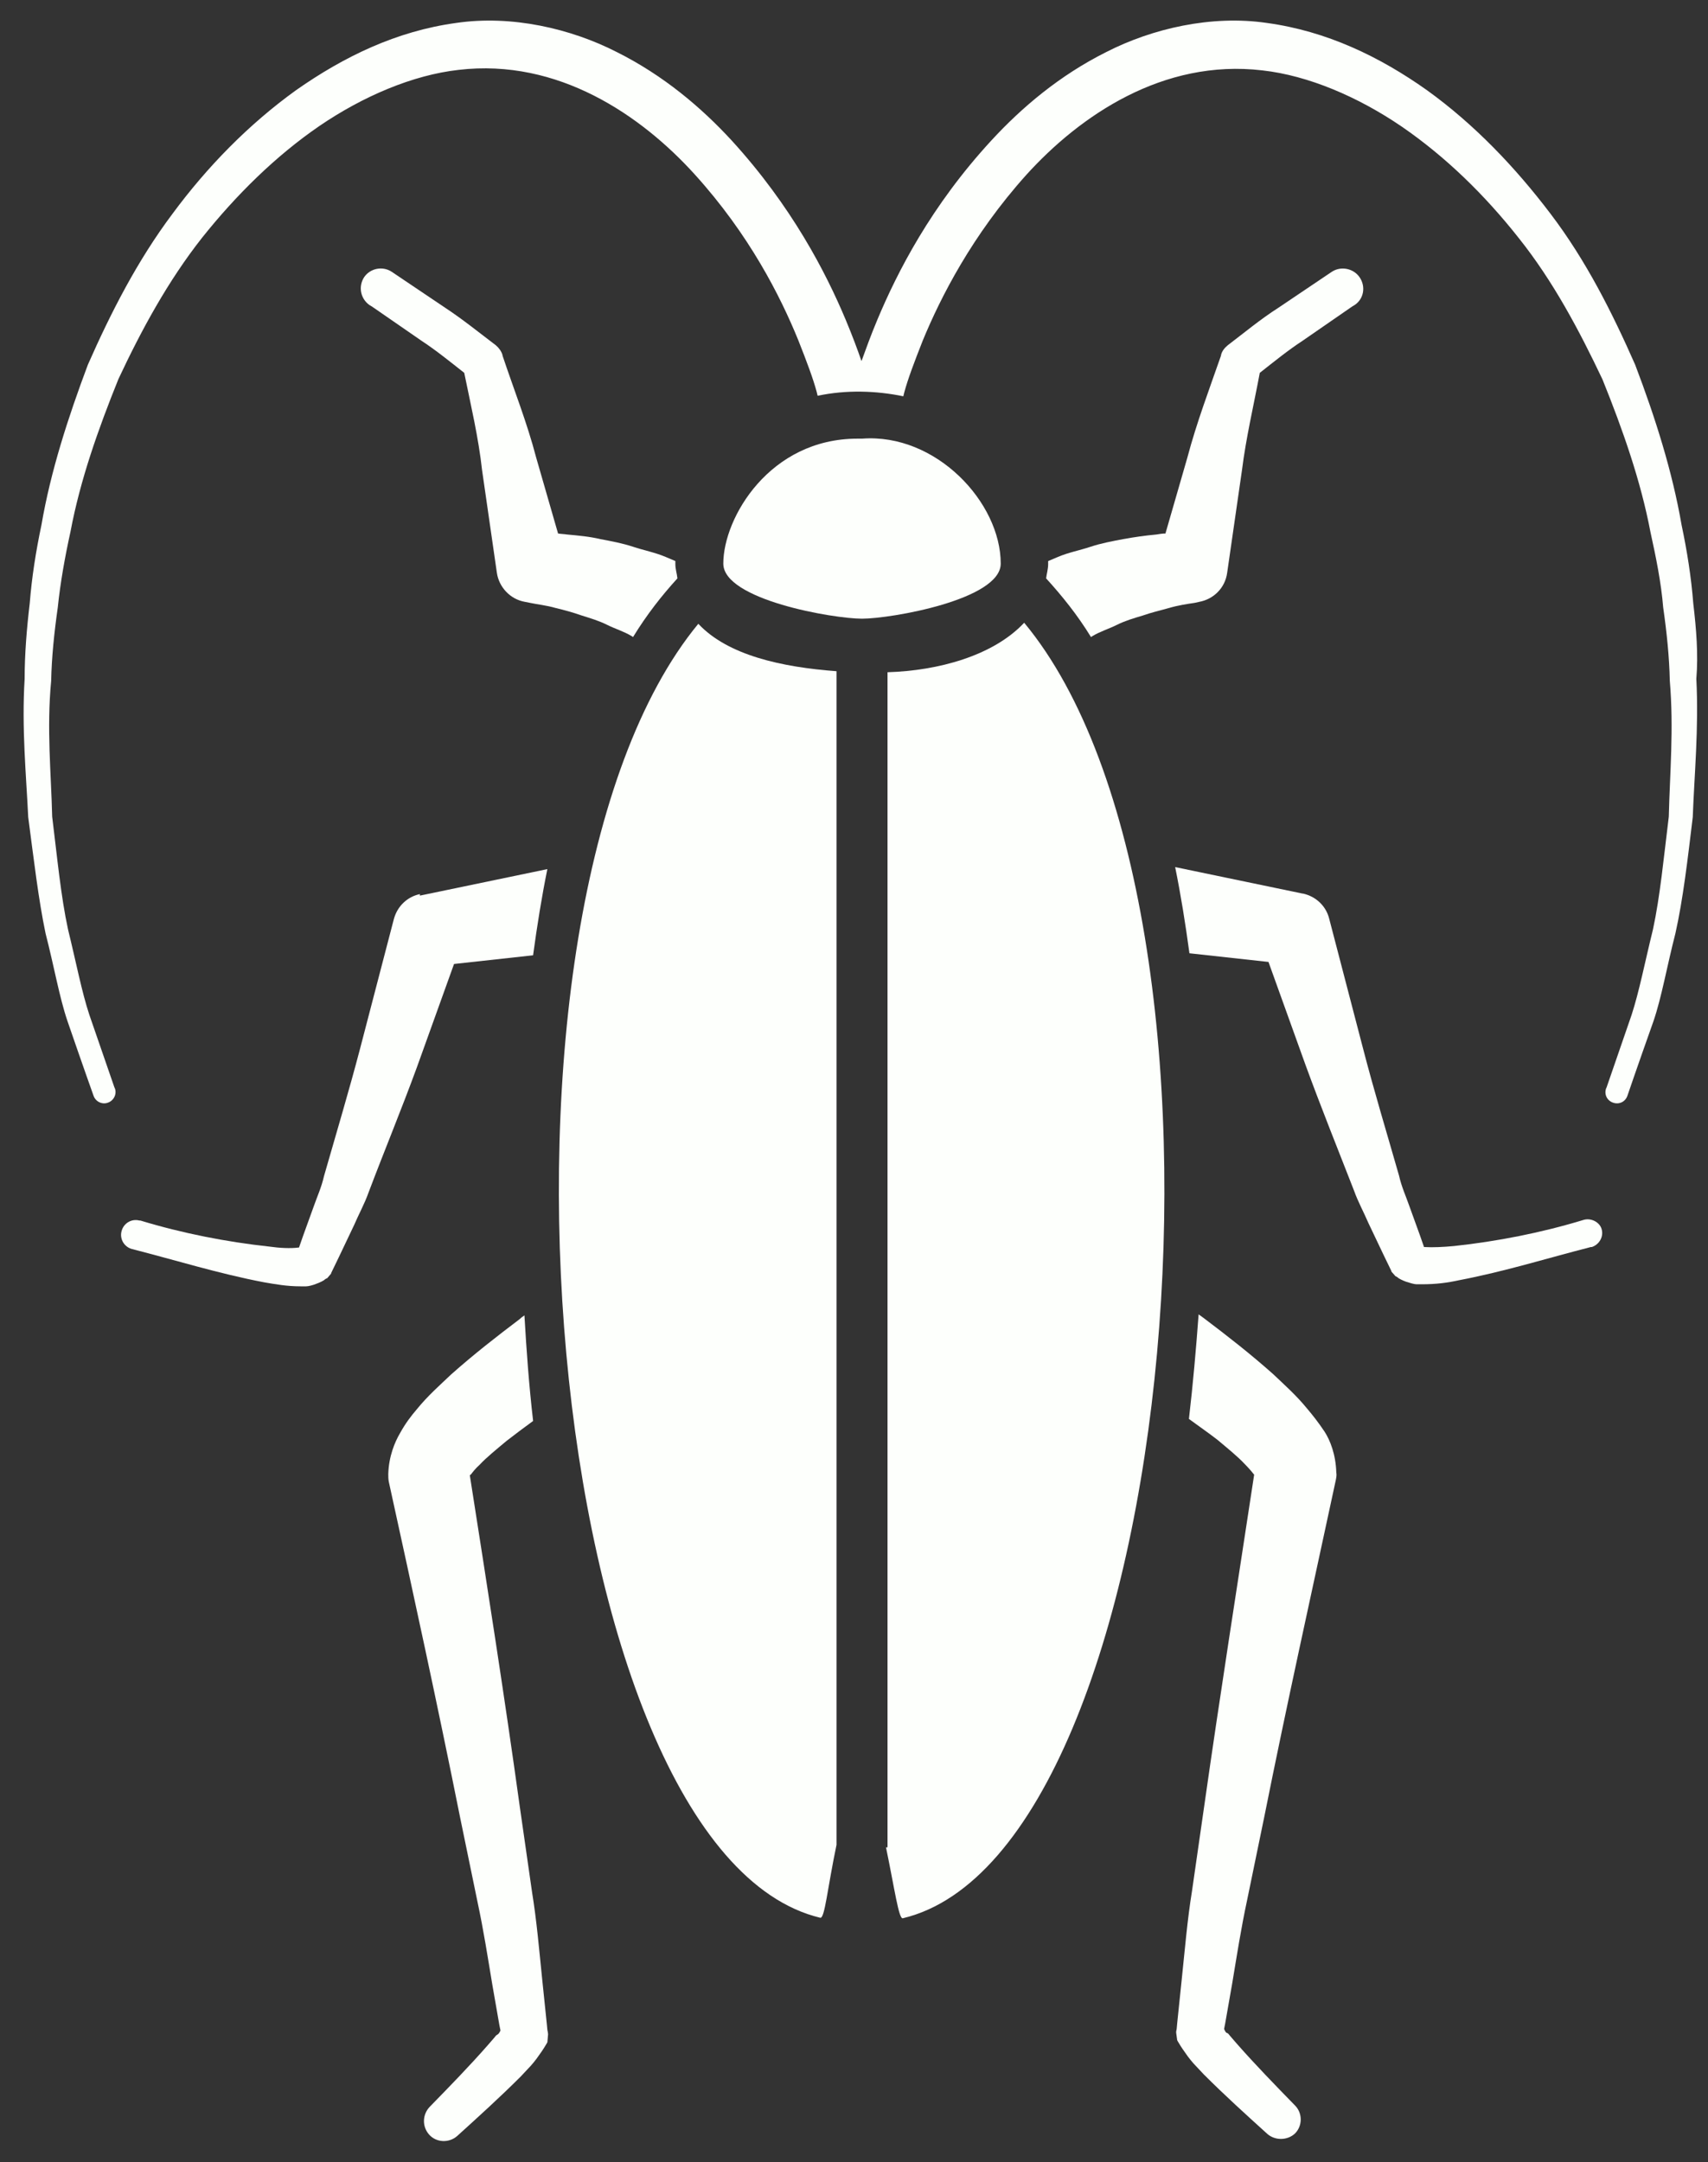 <svg width="64" height="81" viewBox="0 0 64 81" fill="none" xmlns="http://www.w3.org/2000/svg">
<rect x="0" y="0" width="64" height="81" fill="#333333" stroke="none"/>
<path d="M31.345 25.147C29.3 24.994 27.275 24.555 26.166 23.37C17.281 34.147 20.338 69.345 30.734 71.848C30.906 71.886 31.001 70.759 31.345 69.116V25.147Z" fill="#FDFFFC"/>
<path d="M22.746 23.408C23.052 23.561 23.377 23.656 23.663 23.828L23.721 23.866C24.236 23.026 24.791 22.319 25.383 21.669C25.364 21.478 25.306 21.325 25.306 21.134C25.306 21.096 25.306 21.058 25.306 21.019L24.944 20.866C24.542 20.695 24.122 20.618 23.721 20.484C23.319 20.351 22.899 20.274 22.497 20.198C22.096 20.102 21.676 20.064 21.255 20.026C21.141 20.007 21.026 20.007 20.911 19.988L20.09 17.14C19.746 15.822 19.249 14.58 18.829 13.319V13.3C18.79 13.166 18.695 13.032 18.58 12.936C17.95 12.459 17.338 11.962 16.669 11.522L14.682 10.185C14.338 9.955 13.879 10.051 13.65 10.376C13.421 10.72 13.497 11.178 13.841 11.427L13.937 11.484L15.79 12.764C16.344 13.127 16.86 13.548 17.395 13.968C17.644 15.191 17.93 16.395 18.064 17.618L18.618 21.459C18.695 21.994 19.115 22.452 19.669 22.548L19.86 22.586C20.128 22.643 20.491 22.682 20.816 22.777C21.141 22.854 21.485 22.949 21.81 23.064C22.115 23.16 22.44 23.255 22.746 23.408Z" fill="#FDFFFC"/>
<path d="M15.733 33.497C15.274 33.593 14.892 33.937 14.758 34.433L13.497 39.268C13.077 40.873 12.599 42.459 12.14 44.064C12.045 44.484 11.892 44.809 11.758 45.191L11.357 46.3L11.204 46.739H11.185C10.879 46.778 10.478 46.758 10.077 46.701C8.491 46.529 6.828 46.204 5.261 45.727H5.242H5.223C4.936 45.65 4.631 45.822 4.554 46.128C4.478 46.414 4.65 46.72 4.955 46.797C6.599 47.217 8.185 47.714 9.886 48.039C10.325 48.115 10.746 48.192 11.261 48.192H11.472C11.548 48.192 11.72 48.153 11.854 48.096C11.969 48.058 12.16 47.962 12.16 47.943L12.217 47.905L12.255 47.886C12.312 47.809 12.121 48.058 12.408 47.714V47.695L12.695 47.102L13.268 45.898C13.44 45.497 13.669 45.077 13.803 44.695C14.395 43.128 15.045 41.561 15.618 39.994L17.013 36.115L19.975 35.79C20.128 34.663 20.3 33.593 20.51 32.561L15.733 33.554V33.497Z" fill="#FDFFFC"/>
<path d="M20.53 76.186V76.148L20.511 76.052L20.491 75.842L20.319 74.179C20.205 73.071 20.109 71.944 19.937 70.893L19.479 67.702C18.905 63.555 18.256 59.428 17.606 55.281C17.606 55.262 17.606 55.262 17.644 55.243C17.701 55.166 17.816 55.014 17.969 54.88C18.236 54.593 18.619 54.287 18.982 53.982C19.307 53.733 19.631 53.485 19.976 53.236C19.823 51.918 19.727 50.599 19.651 49.281C19.593 49.319 19.536 49.358 19.479 49.415C18.619 50.065 17.759 50.733 16.899 51.498C16.479 51.899 16.039 52.281 15.619 52.797C15.408 53.045 15.198 53.313 14.988 53.695C14.797 54.02 14.568 54.555 14.549 55.224C14.549 55.319 14.549 55.415 14.568 55.51C15.485 59.695 16.402 63.899 17.243 68.103L17.893 71.256C18.122 72.326 18.275 73.32 18.447 74.351L18.714 75.88L18.753 76.071C18.714 76.167 18.657 76.224 18.638 76.224C18.581 76.262 18.581 76.262 18.523 76.339L18.275 76.625C17.587 77.409 16.842 78.173 16.096 78.937C15.829 79.224 15.81 79.663 16.077 79.969C16.345 80.275 16.823 80.294 17.128 80.027C17.931 79.3 18.733 78.574 19.517 77.791L19.803 77.485C19.918 77.371 20.09 77.16 20.205 76.988C20.358 76.778 20.434 76.644 20.491 76.549L20.511 76.511C20.568 75.918 20.511 76.32 20.53 76.186Z" fill="#FDFFFC"/>
<path d="M63.448 22.605C63.372 21.631 63.219 20.656 63.009 19.663C62.665 17.675 62.034 15.669 61.27 13.663C60.41 11.714 59.435 9.765 58.098 8.007C56.779 6.268 55.25 4.663 53.473 3.382C51.696 2.121 49.709 1.166 47.473 0.86C45.39 0.554 43.173 1.07 41.454 1.949C39.696 2.828 38.282 4.032 37.154 5.255C34.88 7.72 33.619 10.204 32.874 11.981C32.625 12.573 32.434 13.108 32.281 13.529C32.129 13.089 31.937 12.573 31.689 11.981C30.944 10.204 29.663 7.72 27.409 5.255C26.281 4.032 24.867 2.828 23.109 1.949C21.389 1.07 19.172 0.554 17.09 0.86C14.854 1.166 12.886 2.121 11.089 3.382C9.312 4.663 7.764 6.249 6.465 8.007C5.146 9.765 4.153 11.714 3.293 13.663C2.548 15.65 1.898 17.656 1.554 19.663C1.344 20.656 1.191 21.631 1.114 22.605C1 23.561 0.923 24.516 0.923 25.433C0.809 27.287 0.981 29.026 1.057 30.612C1.267 32.198 1.439 33.688 1.707 34.969C2.032 36.23 2.223 37.357 2.528 38.255C3.14 40.032 3.503 41.045 3.503 41.045C3.579 41.275 3.828 41.389 4.038 41.313C4.267 41.236 4.382 40.988 4.306 40.778L4.287 40.739C4.287 40.739 3.943 39.746 3.35 38.026C3.064 37.166 2.853 36.058 2.548 34.816C2.28 33.574 2.146 32.141 1.955 30.593C1.917 28.988 1.745 27.306 1.917 25.51C1.936 24.612 2.032 23.695 2.165 22.758C2.261 21.822 2.433 20.867 2.643 19.911C3.006 17.981 3.675 16.09 4.439 14.198C5.299 12.363 6.293 10.529 7.573 8.905C8.854 7.3 10.325 5.847 11.968 4.72C13.593 3.612 15.465 2.809 17.185 2.618C20.911 2.179 24.026 4.319 26.033 6.535C28.077 8.79 29.243 11.102 29.912 12.745C30.237 13.567 30.466 14.179 30.6 14.675C30.619 14.733 30.619 14.771 30.638 14.828C31.708 14.599 32.836 14.637 33.848 14.847C33.867 14.79 33.867 14.752 33.886 14.694C34.02 14.198 34.25 13.586 34.574 12.765C35.243 11.14 36.428 8.809 38.454 6.554C40.46 4.338 43.575 2.198 47.301 2.637C49.021 2.828 50.894 3.631 52.518 4.739C54.161 5.866 55.633 7.3 56.913 8.924C58.193 10.529 59.168 12.363 60.047 14.217C60.811 16.109 61.48 18.019 61.843 19.93C62.053 20.886 62.244 21.822 62.321 22.758C62.455 23.695 62.55 24.612 62.569 25.51C62.722 27.306 62.569 28.988 62.531 30.593C62.34 32.141 62.206 33.574 61.939 34.816C61.633 36.058 61.423 37.147 61.136 38.026C60.544 39.746 60.2 40.739 60.2 40.739L60.181 40.778C60.104 41.007 60.219 41.236 60.448 41.313C60.677 41.389 60.907 41.275 60.983 41.045C60.983 41.045 61.327 40.032 61.958 38.255C62.264 37.357 62.455 36.23 62.779 34.969C63.066 33.688 63.238 32.198 63.429 30.612C63.486 29.045 63.658 27.287 63.563 25.433C63.639 24.516 63.563 23.58 63.448 22.605Z" fill="#FDFFFC"/>
<path d="M59.321 45.708C57.754 46.185 56.092 46.51 54.486 46.682C54.085 46.72 53.684 46.739 53.378 46.72H53.359L53.206 46.281L52.805 45.173C52.671 44.791 52.518 44.466 52.423 44.045C51.964 42.44 51.486 40.873 51.066 39.249L49.805 34.415C49.69 33.956 49.327 33.593 48.83 33.478H48.811L44.034 32.485C44.244 33.517 44.416 34.587 44.569 35.714L47.531 36.039L48.926 39.918C49.499 41.485 50.13 43.052 50.741 44.618C50.875 45.001 51.104 45.421 51.276 45.822L51.849 47.026L52.136 47.618V47.638C52.423 47.962 52.212 47.733 52.289 47.81L52.327 47.829L52.384 47.867C52.384 47.886 52.575 47.982 52.69 48.02C52.805 48.058 52.996 48.115 53.072 48.115H53.282C53.818 48.115 54.238 48.058 54.678 47.962C56.378 47.638 57.964 47.141 59.608 46.72C59.608 46.72 59.627 46.72 59.646 46.72C59.932 46.625 60.104 46.319 60.009 46.032C59.932 45.784 59.608 45.612 59.321 45.708Z" fill="#FDFFFC"/>
<path d="M48.983 52.778C48.562 52.262 48.123 51.879 47.703 51.478C46.843 50.714 45.983 50.045 45.123 49.395C45.046 49.338 44.989 49.3 44.913 49.242C44.817 50.542 44.702 51.86 44.55 53.16C44.913 53.427 45.276 53.676 45.62 53.943C45.983 54.249 46.365 54.555 46.632 54.841C46.766 54.975 46.9 55.128 46.957 55.204C46.995 55.242 46.976 55.242 46.995 55.242C46.365 59.389 45.715 63.497 45.123 67.663L44.664 70.854C44.492 71.905 44.397 73.052 44.282 74.141L44.11 75.803L44.091 76.013L44.072 76.109V76.128V76.147C44.091 76.281 44.033 75.88 44.11 76.434L44.129 76.472C44.186 76.568 44.263 76.701 44.416 76.912C44.53 77.084 44.702 77.294 44.817 77.408L45.104 77.714C45.887 78.498 46.69 79.224 47.492 79.95C47.779 80.198 48.237 80.198 48.524 79.931C48.811 79.644 48.811 79.166 48.524 78.88C47.779 78.115 47.034 77.351 46.346 76.568L46.097 76.281C46.04 76.204 46.021 76.185 45.983 76.166C45.944 76.166 45.906 76.109 45.868 76.013L45.906 75.822L46.174 74.294C46.346 73.262 46.499 72.268 46.728 71.198L47.378 68.045C48.218 63.841 49.155 59.637 50.053 55.453C50.072 55.357 50.091 55.262 50.072 55.166C50.053 54.497 49.843 53.962 49.633 53.637C49.403 53.293 49.193 53.026 48.983 52.778Z" fill="#FDFFFC"/>
<path d="M33.256 25.185V69.211H33.199C33.524 70.778 33.676 71.905 33.829 71.867C44.244 69.383 47.301 34.07 38.377 23.331C37.212 24.573 35.148 25.128 33.256 25.185Z" fill="#FDFFFC"/>
<path d="M37.498 21.115C37.498 18.822 35.071 16.223 32.3 16.434C32.243 16.434 32.186 16.434 32.128 16.434C28.842 16.434 27.103 19.395 27.103 21.115C27.103 22.472 31.23 23.179 32.3 23.179C33.37 23.179 37.498 22.472 37.498 21.115Z" fill="#FDFFFC"/>
<path d="M44.931 22.549C45.467 22.453 45.906 22.033 45.983 21.459L46.537 17.619C46.69 16.396 46.976 15.192 47.205 13.969C47.74 13.548 48.256 13.128 48.811 12.765L50.664 11.485L50.76 11.427C51.104 11.198 51.18 10.739 50.951 10.396C50.721 10.052 50.244 9.956 49.9 10.185L47.913 11.523C47.225 11.962 46.632 12.459 46.002 12.937C45.887 13.033 45.791 13.147 45.753 13.3V13.319C45.314 14.58 44.836 15.841 44.492 17.141L43.67 19.988C43.556 19.988 43.441 20.007 43.326 20.026C42.906 20.064 42.505 20.122 42.084 20.198C41.683 20.275 41.263 20.351 40.861 20.485C40.46 20.619 40.039 20.695 39.638 20.867L39.275 21.02C39.275 21.058 39.275 21.096 39.275 21.134C39.275 21.326 39.218 21.497 39.199 21.669C39.791 22.319 40.364 23.026 40.88 23.867L40.938 23.829C41.224 23.657 41.549 23.561 41.855 23.408C42.161 23.256 42.486 23.16 42.81 23.064C43.135 22.95 43.46 22.873 43.804 22.778C44.129 22.682 44.492 22.625 44.76 22.587L44.931 22.549Z" fill="#FDFFFC"/>
</svg>
